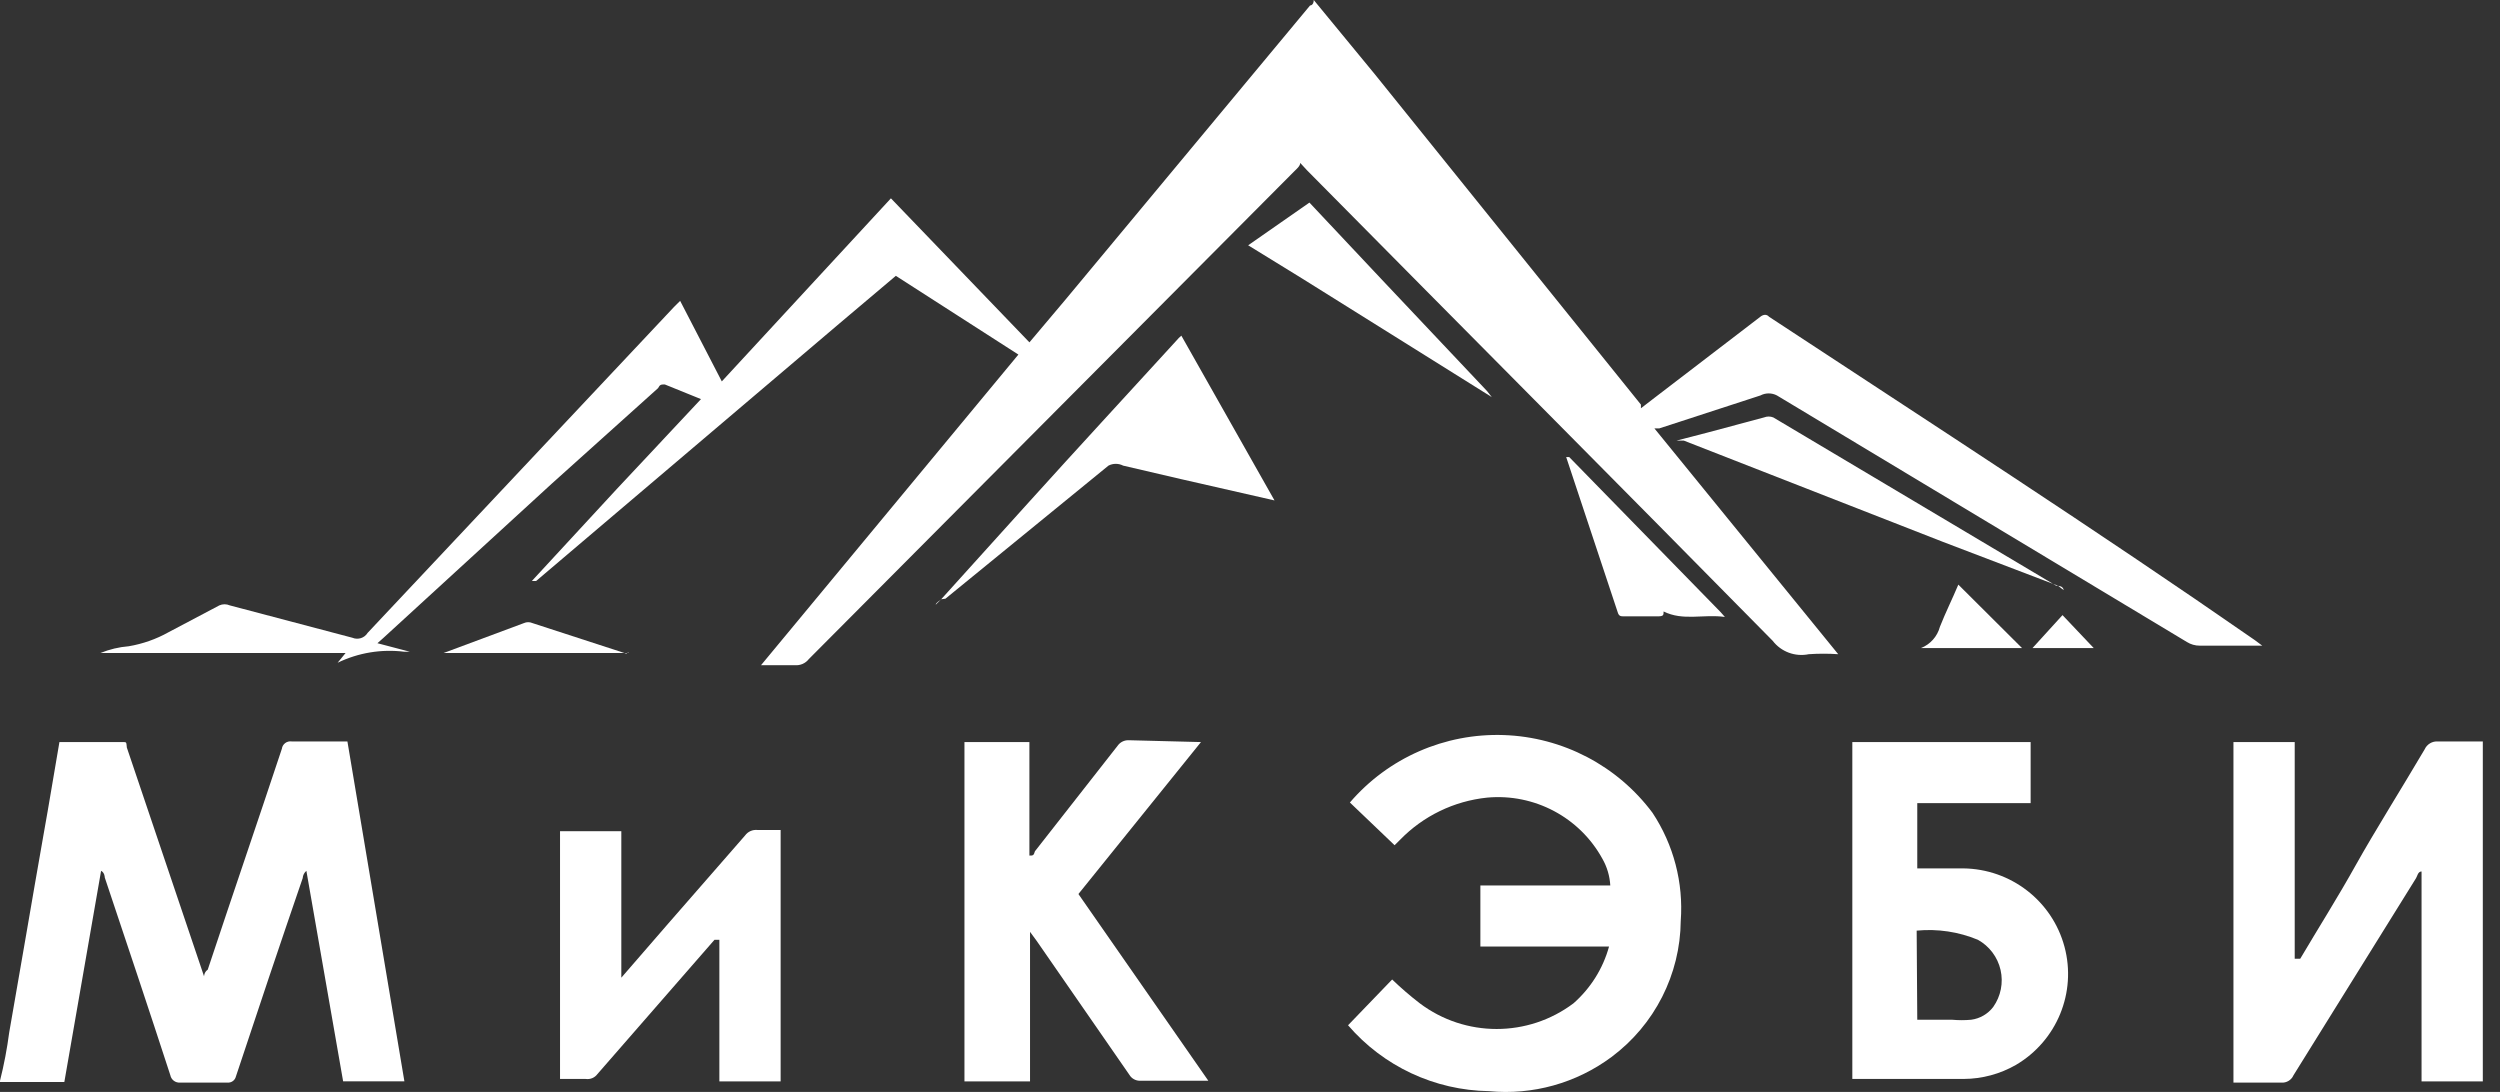 <svg width="87" height="38" viewBox="0 0 87 38" fill="none" xmlns="http://www.w3.org/2000/svg">
<rect x="0" y="0" width="87" height="38" fill="#333333" stroke="none"/>
<g id="Logo &#208;&#156;&#208;&#184;&#208;&#186;&#208;&#181;&#208;&#177;&#208;&#184;">
<g id="&#208;&#156;&#208;&#184;&#208;&#186;&#208;&#181;&#208;&#177;&#208;&#184;">
<path id="Path" d="M18.509 20.218L21.451 17.032L24.394 13.889L23.136 13.379C23.008 13.379 22.965 13.379 22.901 13.507L19.191 16.841L13.349 22.193L13.135 22.384L14.265 22.681H14.074C13.278 22.582 12.47 22.714 11.749 23.064L12.027 22.724H3.497C3.81 22.596 4.141 22.517 4.478 22.49C4.965 22.408 5.434 22.243 5.864 22.002L7.634 21.067C7.749 21.016 7.881 21.016 7.996 21.067L12.261 22.193C12.457 22.276 12.684 22.204 12.794 22.023L23.456 10.682L23.669 10.47L25.119 13.273L31.004 6.902L35.824 11.914L37.06 10.449L45.59 0.191C45.59 0.191 45.718 0.191 45.718 0L47.85 2.591L57.104 14.08V14.208L57.573 13.847L61.262 11.022C61.262 11.022 61.433 10.873 61.561 11.022C67.212 14.739 72.905 18.413 78.47 22.278L78.726 22.469C78.726 22.469 78.577 22.469 78.534 22.469H76.551C76.393 22.47 76.237 22.425 76.103 22.341L61.838 13.762C61.658 13.667 61.443 13.667 61.262 13.762L57.744 14.908H57.573L63.97 22.766C63.63 22.743 63.288 22.743 62.947 22.766C62.472 22.865 61.983 22.683 61.689 22.299C56.294 16.82 50.878 11.383 45.483 5.925L45.248 5.67C45.248 5.776 45.12 5.883 45.056 5.946L28.147 22.936C28.031 23.086 27.846 23.166 27.657 23.148H26.484L35.44 12.339L31.175 9.599L29.213 11.256L18.658 20.218H18.509Z" fill="white"/>
<path id="Path_2" d="M0 37.61C0.139 37.057 0.246 36.497 0.32 35.932C0.725 33.639 1.109 31.345 1.514 29.052C1.706 27.99 1.876 26.928 2.068 25.823H4.265C4.414 25.823 4.393 25.823 4.414 26.015L6.973 33.596L7.101 33.978C7.101 33.978 7.101 33.83 7.229 33.745C8.082 31.175 8.956 28.627 9.809 26.057C9.819 25.978 9.861 25.906 9.926 25.858C9.99 25.81 10.071 25.79 10.15 25.802H12.09L14.073 37.631H11.941L10.662 30.305C10.586 30.368 10.54 30.46 10.534 30.559C9.745 32.853 8.977 35.147 8.21 37.461C8.178 37.597 8.05 37.688 7.911 37.674H6.269C6.107 37.688 5.96 37.578 5.928 37.419C5.182 35.125 4.414 32.832 3.646 30.538C3.646 30.538 3.646 30.368 3.518 30.305L2.239 37.653H0V37.61Z" fill="white"/>
<path id="Path_3" d="M80.048 33.364C80.688 32.281 81.349 31.24 81.988 30.093C82.628 28.947 83.588 27.418 84.376 26.08C84.458 25.897 84.646 25.786 84.846 25.803H86.402V37.633H84.27V30.327C84.142 30.327 84.121 30.497 84.078 30.561L79.813 37.42C79.741 37.587 79.569 37.69 79.387 37.675H77.724V25.825H79.856V33.364H80.048Z" fill="white"/>
<path id="Path_4" d="M51.517 30.815H56.038C56.02 30.487 55.925 30.167 55.761 29.881C54.969 28.441 53.394 27.606 51.752 27.757C50.601 27.876 49.529 28.395 48.724 29.223L48.532 29.414L46.976 27.927C48.309 26.374 50.279 25.51 52.33 25.58C54.38 25.65 56.287 26.647 57.509 28.288C58.243 29.399 58.588 30.721 58.49 32.047C58.472 33.913 57.581 35.665 56.081 36.783C54.857 37.694 53.337 38.118 51.816 37.972C49.927 37.944 48.141 37.108 46.912 35.679L48.447 34.086C48.751 34.379 49.072 34.656 49.407 34.914C50.989 36.107 53.176 36.107 54.759 34.914C55.355 34.389 55.785 33.703 55.995 32.939H51.517V30.815Z" fill="white"/>
<path id="Shape" fill-rule="evenodd" clip-rule="evenodd" d="M70.666 25.824H64.461V37.547H68.342C68.978 37.544 69.603 37.375 70.154 37.059C71.58 36.221 72.271 34.539 71.844 32.946C71.417 31.353 69.976 30.238 68.32 30.22H66.721V27.948H70.666V25.824ZM67.936 35.487H66.721L66.7 32.386C67.426 32.316 68.158 32.425 68.832 32.705C69.232 32.928 69.518 33.309 69.62 33.755C69.721 34.2 69.629 34.667 69.365 35.041C69.179 35.286 68.903 35.446 68.597 35.487C68.378 35.507 68.156 35.507 67.936 35.487Z" fill="white"/>
<path id="Path_5" d="M41.794 25.824L37.529 31.112L42.05 37.61C42.05 37.61 41.9 37.61 41.815 37.61H39.683C39.525 37.616 39.378 37.534 39.299 37.398L36.079 32.747L35.845 32.428V37.632H33.563V25.824H35.823V29.774C35.951 29.774 35.972 29.774 36.015 29.625L38.894 25.951C38.981 25.827 39.125 25.755 39.278 25.76L41.794 25.824Z" fill="white"/>
<path id="Path_6" d="M21.622 34.023L23.242 32.154L25.929 29.074C26.027 28.939 26.189 28.867 26.356 28.883H27.166V37.633H25.034V32.706C24.927 32.706 24.906 32.706 24.863 32.706L20.79 37.378C20.697 37.505 20.541 37.57 20.385 37.548H19.489V28.926H21.622V34.023Z" fill="white"/>
<path id="Path_7" d="M32.753 20.855L35.802 17.478C37.508 15.588 39.235 13.719 40.941 11.851C40.992 11.789 41.049 11.732 41.111 11.681L44.353 17.415L41.09 16.671L39.086 16.204C38.925 16.121 38.734 16.121 38.574 16.204L32.902 20.834L32.753 20.855Z" fill="white"/>
<path id="Path_8" d="M71.625 20.387L67.617 18.858L58.597 15.333H58.341L59.407 15.057L61.39 14.526C61.493 14.485 61.607 14.485 61.71 14.526L71.561 20.387H71.625Z" fill="white"/>
<path id="Path_9" d="M51.922 13.824L45.334 9.704L43.436 8.536L45.568 7.05L48.084 9.726L51.752 13.612L51.901 13.803L51.922 13.824Z" fill="white"/>
<path id="Path_10" d="M54.481 15.906C54.481 15.906 54.481 15.906 54.609 15.906L59.876 21.3C59.876 21.3 59.876 21.3 60.026 21.47C59.279 21.364 58.575 21.619 57.893 21.279C57.893 21.407 57.893 21.449 57.68 21.449H56.529C56.401 21.449 56.337 21.449 56.294 21.3L54.503 15.906H54.481Z" fill="white"/>
<path id="Path_11" d="M21.878 22.724H15.268C15.268 22.724 15.268 22.724 15.438 22.724L18.232 21.684C18.326 21.641 18.435 21.641 18.53 21.684L21.793 22.745C21.793 22.745 21.878 22.682 21.878 22.724Z" fill="white"/>
<path id="Path_12" d="M70.367 22.553H66.742C66.742 22.553 66.742 22.553 66.849 22.553C67.175 22.424 67.42 22.148 67.51 21.81C67.702 21.322 67.936 20.854 68.15 20.345L70.367 22.553Z" fill="white"/>
<path id="Path_13" d="M72.862 22.553H70.73L71.775 21.406L72.862 22.553Z" fill="white"/>
<path id="Path_14" d="M18.509 20.218L18.232 20.473L18.509 20.218Z" fill="white"/>
<path id="Path_15" d="M32.753 20.855L32.561 21.046C32.582 20.961 32.689 20.919 32.753 20.855Z" fill="white"/>
<path id="Path_16" d="M71.625 20.388C71.625 20.388 71.796 20.388 71.817 20.537L71.625 20.388Z" fill="white"/>
</g>
</g>
</svg>
